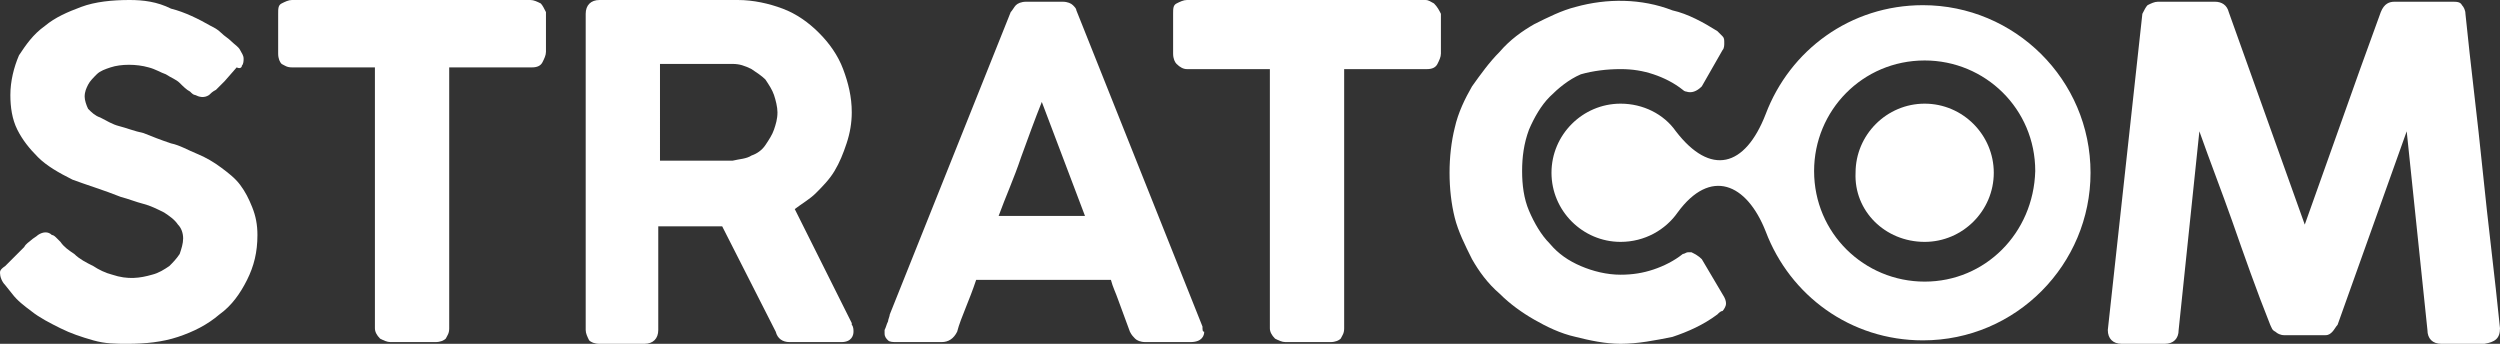 <?xml version="1.0" encoding="utf-8"?>
<!-- Generator: Adobe Illustrator 25.0.0, SVG Export Plug-In . SVG Version: 6.00 Build 0)  -->
<svg version="1.1" id="Layer_1" xmlns="http://www.w3.org/2000/svg" xmlns:xlink="http://www.w3.org/1999/xlink" x="0px" y="0px"
	 viewBox="0 0 144.7 19.9" style="enable-background:new 0 0 144.7 19.9;" xml:space="preserve">
<rect x="0" y="0" width="144.7" height="19.9" fill="#333333" stroke="none"/>
<style type="text/css">
	.st0{fill:#FFFFFF;}
	.st1{fill-rule:evenodd;clip-rule:evenodd;fill:#FFFFFF;}
</style>
<g>
	<path class="st0" d="M0.7,17c0.3,0.4,0.7,0.7,1.1,1c0.5,0.4,1.1,0.7,1.7,1c0.6,0.3,1.2,0.5,1.9,0.7c0.7,0.2,1.3,0.2,2,0.2
		c1,0,2-0.1,2.9-0.4c0.9-0.3,1.7-0.7,2.4-1.3c0.7-0.5,1.2-1.2,1.6-2c0.4-0.8,0.6-1.6,0.6-2.6c0-0.6-0.1-1.1-0.3-1.6
		c-0.2-0.5-0.4-0.9-0.7-1.3c-0.3-0.4-0.7-0.7-1.1-1c-0.4-0.3-0.9-0.6-1.4-0.8c-0.5-0.2-1-0.5-1.5-0.6C9.3,8.1,8.8,7.9,8.3,7.7
		C7.8,7.6,7.3,7.4,6.9,7.3C6.5,7.2,6.2,7,5.8,6.8C5.5,6.7,5.3,6.5,5.1,6.3C5,6.1,4.9,5.8,4.9,5.6c0-0.3,0.1-0.5,0.2-0.7
		c0.1-0.2,0.3-0.4,0.5-0.6C5.8,4.1,6.1,4,6.4,3.9c0.6-0.2,1.5-0.2,2.2,0C9,4,9.3,4.2,9.6,4.3c0.3,0.2,0.6,0.3,0.8,0.5
		c0.2,0.2,0.4,0.4,0.6,0.5l0,0c0.1,0.1,0.2,0.2,0.3,0.2c0.2,0.1,0.5,0.2,0.8,0c0.1-0.1,0.2-0.2,0.4-0.3c0.1-0.1,0.3-0.3,0.4-0.4
		c0,0,0,0,0.1-0.1v0l0.7-0.8C13.9,4,14,3.9,14,3.8c0.1-0.1,0.1-0.3,0.1-0.4c0-0.2-0.1-0.3-0.2-0.5c-0.1-0.2-0.3-0.3-0.5-0.5
		c-0.2-0.2-0.4-0.3-0.6-0.5c-0.2-0.2-0.4-0.3-0.6-0.4c-0.7-0.4-1.5-0.8-2.3-1C9.1,0.1,8.3,0,7.5,0c-1,0-2,0.1-2.8,0.4
		C3.9,0.7,3.2,1,2.6,1.5C1.9,2,1.5,2.6,1.1,3.2C0.8,3.9,0.6,4.7,0.6,5.5c0,0.7,0.1,1.4,0.4,2c0.3,0.6,0.7,1.1,1.2,1.6
		c0.5,0.5,1.2,0.9,2,1.3C5,10.7,6,11,7,11.4c0.4,0.1,0.9,0.3,1.3,0.4c0.4,0.1,0.8,0.3,1.2,0.5c0.3,0.2,0.6,0.4,0.8,0.7
		c0.2,0.2,0.3,0.5,0.3,0.8c0,0.3-0.1,0.6-0.2,0.9c-0.2,0.3-0.4,0.5-0.6,0.7c-0.3,0.2-0.6,0.4-1,0.5c-0.7,0.2-1.4,0.3-2.3,0
		c-0.4-0.1-0.8-0.3-1.1-0.5c-0.4-0.2-0.8-0.4-1.1-0.7c-0.3-0.2-0.6-0.4-0.8-0.7l-0.2-0.2c-0.1-0.1-0.2-0.2-0.3-0.2
		c-0.2-0.2-0.5-0.2-0.8,0c-0.1,0.1-0.3,0.2-0.4,0.3c-0.1,0.1-0.3,0.2-0.4,0.4c-0.1,0.1-0.3,0.3-0.4,0.4l-0.4,0.4
		c-0.1,0.1-0.2,0.2-0.3,0.3C0,15.6,0,15.7,0,15.8c0,0.2,0.1,0.5,0.3,0.7"/>
	<path class="st0" d="M31.3,0.2C31.1,0.1,30.9,0,30.7,0H16.9c-0.2,0-0.4,0.1-0.6,0.2c-0.2,0.1-0.2,0.3-0.2,0.6v2.3
		c0,0.3,0.1,0.5,0.2,0.6c0.2,0.1,0.3,0.2,0.6,0.2h4.8V19c0,0.2,0.1,0.4,0.3,0.6c0.2,0.1,0.4,0.2,0.6,0.2h2.6c0.3,0,0.5-0.1,0.6-0.2
		c0.1-0.2,0.2-0.3,0.2-0.6V3.9h4.8c0.3,0,0.5-0.1,0.6-0.3c0.1-0.2,0.2-0.4,0.2-0.6l0-2.3C31.5,0.5,31.4,0.3,31.3,0.2"/>
	<path class="st0" d="M49.3,18.7L46,12.1c0.4-0.3,0.9-0.6,1.2-0.9c0.4-0.4,0.8-0.8,1.1-1.3c0.3-0.5,0.5-1,0.7-1.6
		c0.2-0.6,0.3-1.2,0.3-1.8c0-0.9-0.2-1.7-0.5-2.5c-0.3-0.8-0.8-1.5-1.4-2.1c-0.6-0.6-1.3-1.1-2.1-1.4C44.5,0.2,43.6,0,42.7,0h-8
		c-0.5,0-0.8,0.3-0.8,0.8v18.3c0,0.2,0.1,0.4,0.2,0.6c0.1,0.1,0.3,0.2,0.6,0.2h2.6c0.5,0,0.8-0.3,0.8-0.8v-6h2.7c0.3,0,0.5,0,0.7,0
		c0.1,0,0.2,0,0.3,0l3.1,6.1c0.1,0.4,0.4,0.6,0.8,0.6h3c0.6,0,0.7-0.4,0.7-0.6c0-0.1,0-0.3-0.1-0.4C49.3,18.8,49.3,18.7,49.3,18.7
		 M45,6.5c0,0.4-0.1,0.7-0.2,1c-0.1,0.3-0.3,0.6-0.5,0.9c-0.2,0.3-0.5,0.5-0.8,0.6c-0.3,0.2-0.7,0.2-1.1,0.3c-0.2,0-0.3,0-0.5,0
		h-3.7V3.7h2.4c0.3,0,0.6,0,0.9,0c0.3,0,0.6,0,0.9,0c0.4,0,0.7,0.1,1.1,0.3c0.3,0.2,0.6,0.4,0.8,0.6c0.2,0.3,0.4,0.6,0.5,0.9
		C44.9,5.8,45,6.2,45,6.5"/>
	<path class="st0" d="M69.6,18.9L62.7,1.6l-0.4-1c0-0.1-0.1-0.2-0.2-0.3c-0.1-0.1-0.3-0.2-0.6-0.2h-2.1c-0.3,0-0.5,0.1-0.6,0.2
		c-0.1,0.1-0.2,0.3-0.3,0.4l-7,17.5c0,0.1-0.1,0.3-0.1,0.4c-0.1,0.2-0.1,0.3-0.2,0.5c0,0,0,0.1,0,0.2c0,0.2,0.1,0.3,0.2,0.4
		c0.1,0.1,0.3,0.1,0.5,0.1h2.6c0.4,0,0.7-0.2,0.9-0.6c0.1-0.4,0.3-0.9,0.5-1.4c0.2-0.5,0.4-1,0.6-1.6h7.8c0.1,0.4,0.3,0.8,0.4,1.1
		l0.7,1.9c0.1,0.2,0.2,0.3,0.3,0.4c0.1,0.1,0.3,0.2,0.6,0.2h2.6c0.7,0,0.8-0.4,0.8-0.6C69.6,19.2,69.6,19.1,69.6,18.9
		C69.6,19,69.6,19,69.6,18.9 M62.8,12.5h-5c0.4-1.1,0.9-2.2,1.3-3.4c0.4-1.1,0.8-2.2,1.2-3.2L62.8,12.5z"/>
	<path class="st0" d="M83,0.2c-0.2-0.1-0.3-0.2-0.5-0.2H68.7c-0.2,0-0.4,0.1-0.6,0.2c-0.2,0.1-0.2,0.3-0.2,0.6v2.3
		c0,0.3,0.1,0.5,0.2,0.6C68.3,3.9,68.5,4,68.7,4h4.8V19c0,0.2,0.1,0.4,0.3,0.6c0.2,0.1,0.4,0.2,0.6,0.2h2.6c0.3,0,0.5-0.1,0.6-0.2
		c0.1-0.2,0.2-0.3,0.2-0.6V4h4.8c0.3,0,0.5-0.1,0.6-0.3c0.1-0.2,0.2-0.4,0.2-0.6V0.8C83.3,0.6,83.2,0.4,83,0.2"/>
	<path class="st0" d="M98.5,15c-0.2-0.2-0.4-0.3-0.6-0.4c-0.1,0-0.1,0-0.2,0c-0.1,0-0.2,0.1-0.3,0.1c-0.5,0.4-1.1,0.7-1.7,0.9
		c-0.6,0.2-1.2,0.3-1.9,0.3c-0.8,0-1.6-0.2-2.3-0.5c-0.7-0.3-1.3-0.7-1.8-1.3c-0.5-0.5-0.9-1.2-1.2-1.9c-0.3-0.7-0.4-1.5-0.4-2.3
		c0-0.8,0.1-1.6,0.4-2.4c0.3-0.7,0.7-1.4,1.2-1.9c0.5-0.5,1.1-1,1.8-1.3C92.2,4.1,93,4,93.8,4c0.7,0,1.3,0.1,1.9,0.3
		c0.6,0.2,1.2,0.5,1.7,0.9c0.1,0.1,0.2,0.1,0.2,0.1c0.3,0.1,0.6,0,0.9-0.3l1.2-2.1c0.1-0.1,0.1-0.3,0.1-0.4c0-0.2,0-0.3-0.1-0.4
		c-0.1-0.1-0.2-0.2-0.3-0.3c-0.8-0.5-1.7-1-2.6-1.2C95-0.1,93-0.1,91.2,0.4c-0.8,0.2-1.6,0.6-2.4,1c-0.7,0.4-1.4,0.9-2,1.6
		c-0.6,0.6-1.1,1.3-1.6,2c-0.4,0.7-0.8,1.5-1,2.4C84,8.2,83.9,9.1,83.9,10s0.1,1.8,0.3,2.6c0.2,0.8,0.6,1.6,1,2.4
		c0.4,0.7,0.9,1.4,1.6,2c0.6,0.6,1.3,1.1,2,1.5c0.7,0.4,1.5,0.8,2.4,1c0.8,0.2,1.7,0.4,2.6,0.4c1,0,2-0.2,3-0.4
		c0.9-0.3,1.8-0.7,2.6-1.3c0.1-0.1,0.2-0.2,0.3-0.2c0.1-0.1,0.2-0.3,0.2-0.4c0-0.1,0-0.2-0.1-0.4L98.5,15z"/>
	<path class="st0" d="M144.7,19c-0.3-3-0.7-6.1-1-9.1c-0.3-3-0.7-6.1-1-9.1c0-0.2-0.1-0.4-0.2-0.5c-0.1-0.2-0.3-0.2-0.6-0.2h-3.3
		c-0.3,0-0.6,0.1-0.8,0.6c-0.8,2.2-1.6,4.4-2.3,6.4c-0.7,2-1.4,3.9-2.1,5.9L129,0.7c-0.1-0.4-0.4-0.6-0.8-0.6h-3.3
		c-0.2,0-0.4,0.1-0.6,0.2c-0.1,0.1-0.2,0.3-0.3,0.5l-2,18.3c0,0.5,0.3,0.8,0.8,0.8h2.5c0.5,0,0.8-0.3,0.8-0.8l1.2-11.5
		c0.6,1.7,1.3,3.5,1.9,5.2c0.7,2,1.4,4,2.2,6c0.1,0.2,0.1,0.3,0.3,0.4c0.1,0.1,0.3,0.2,0.5,0.2h2.4c0.2,0,0.3-0.1,0.4-0.2
		c0.1-0.1,0.2-0.3,0.3-0.4l4-11.2l1.2,11.5c0,0.5,0.3,0.8,0.8,0.8h2.5C144.4,19.8,144.7,19.6,144.7,19L144.7,19z"/>
	<path class="st1" d="M111.4,14c2.2,0,4-1.8,4-4c0-2.2-1.8-4-4-4c-2.2,0-4,1.8-4,4C107.3,12.2,109.1,14,111.4,14"/>
	<path class="st1" d="M97.1,12.3c1.9-2.6,4-1.7,5.1,1.1c1.4,3.7,4.9,6.3,9.1,6.3c5.4,0,9.7-4.4,9.7-9.7c0-5.4-4.4-9.7-9.7-9.7
		c-4.2,0-7.7,2.6-9.1,6.3c-1.2,3.1-3.2,3.6-5.2,1c-0.7-1-1.9-1.6-3.2-1.6c-2.2,0-4,1.8-4,4c0,2.2,1.8,4,4,4
		C95.2,14,96.4,13.3,97.1,12.3 M111.4,16.3c-3.5,0-6.4-2.8-6.4-6.4c0-3.5,2.8-6.4,6.4-6.4c3.5,0,6.4,2.8,6.4,6.4
		C117.7,13.5,114.9,16.3,111.4,16.3"/>
</g>
</svg>
